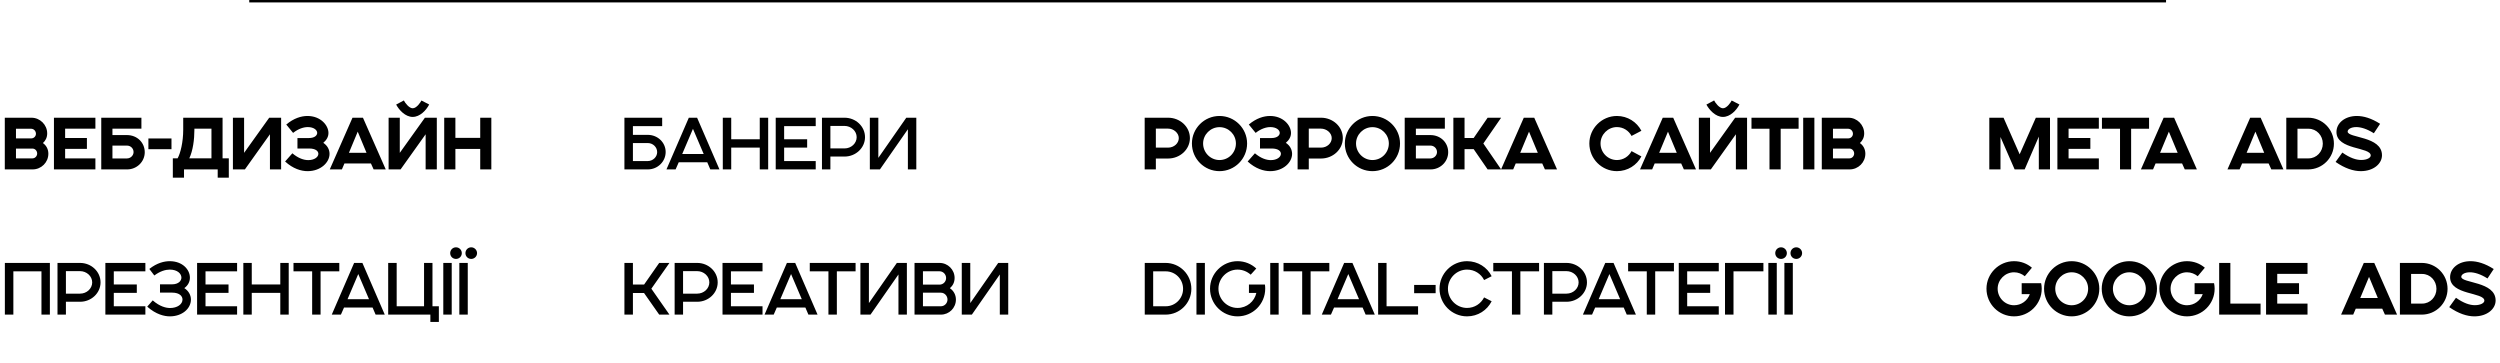 <?xml version="1.0" encoding="UTF-8"?> <svg xmlns="http://www.w3.org/2000/svg" width="1033" height="150" viewBox="0 0 1033 150" fill="none"><path d="M1.98 70V48.64H12.99C16.56 48.64 19.5 51.58 19.5 55.12C19.5 56.86 18.78 58.15 17.73 59.11C19.08 60.07 19.98 61.57 19.98 63.52C19.98 67.09 17.07 70 13.47 70H1.98ZM6.6 65.44H13.41C14.49 65.44 15.36 64.51 15.36 63.43C15.36 62.32 14.49 61.39 13.41 61.39H6.6V65.44ZM6.6 57.19H12.87C13.98 57.19 14.85 56.35 14.85 55.27C14.85 54.16 13.98 53.2 12.87 53.2H6.6V57.19ZM22.291 70V48.64H39.421V53.17H26.911V57.01H35.911V61.51H26.911V65.44H39.421V70H22.291ZM41.84 70V48.64H58.43V53.17H46.46V55.81H52.43C56.75 55.81 59.81 58.99 59.81 62.89C59.81 66.85 56.51 70 52.55 70H41.84ZM46.46 65.47H52.43C53.99 65.47 55.19 64.21 55.19 62.83C55.19 61.36 53.99 60.16 52.49 60.16H46.46V65.47ZM61.316 61.66V57.22H70.856V61.66H61.316ZM71.414 73.42V65.41H73.394C74.564 63.34 75.704 58.72 75.704 53.62V48.64H91.964V65.41H94.544V73.42H89.954V70H76.034V73.42H71.414ZM80.324 53.62C80.324 57.64 79.724 62.23 78.224 65.41H87.374V53.17H80.324V53.62ZM96.24 70V48.64H100.86V63.16L111.24 48.64H116.16V70H111.54V55.48L101.19 70H96.24ZM117.807 66.73L120.807 63.34C123.297 65.47 125.637 66.16 127.377 66.16C129.897 66.16 131.547 64.9 131.547 63.55C131.547 62.53 130.557 61.36 127.707 61.36H122.907V57.04H127.647C130.047 57.04 131.067 55.9 131.067 54.91C131.067 53.74 129.657 52.51 127.197 52.51C125.517 52.51 123.357 53.14 121.107 54.91L118.287 51.46C121.377 48.85 124.467 47.92 127.047 47.92C132.447 47.92 135.717 51.76 135.717 54.94C135.717 56.44 135.027 57.79 133.587 59.02C135.357 60.19 136.167 61.9 136.167 63.58C136.167 67.12 132.507 70.72 127.107 70.72C124.407 70.72 121.047 69.7 117.807 66.73ZM136.261 70L145.651 48.64H149.971L159.391 70H154.381L153.271 67.54H142.321L141.271 70H136.261ZM144.181 63.13H151.441L147.811 54.4L144.181 63.13ZM160.571 70V48.64H165.191V63.16L175.571 48.64H180.491V70H175.871V55.48L165.521 70H160.571ZM163.691 43.21L166.871 41.5C167.411 42.58 169.061 44.74 170.531 44.74C172.181 44.74 173.831 42.19 174.131 41.53L177.341 43.18C176.081 45.61 173.501 48.31 170.531 48.31C167.471 48.31 164.891 45.46 163.691 43.21ZM183.548 70V48.64H188.168V56.98H198.428V48.64H203.018V70H198.428V61.54H188.168V70H183.548ZM2.01 130V108.64H20.61V130H17.13V112.12H5.52V130H2.01ZM23.756 130V108.64H33.087C37.706 108.64 41.547 112.21 41.547 116.68C41.547 121.09 37.736 124.69 33.087 124.69H27.236V130H23.756ZM27.236 121.33H33.087C35.846 121.33 38.096 119.23 38.096 116.68C38.096 114.13 35.816 112.03 33.056 112.03H27.236V121.33ZM43.54 130V108.64H60.07V112.12H47.02V117.55H56.53V121H47.02V126.55H60.07V130H43.54ZM60.83 126.7L63.11 124.12C66.05 126.7 68.66 127.27 70.28 127.27C73.19 127.27 75.41 125.77 75.41 123.76C75.41 122.53 74.36 120.91 71.09 120.91H66.11V117.49H71.03C73.91 117.49 74.96 115.9 74.96 114.73C74.96 113.11 73.34 111.4 70.16 111.4C68.45 111.4 66.2 112 63.77 113.83L61.7 111.13C64.91 108.58 67.97 107.92 70.13 107.92C75.41 107.92 78.47 111.4 78.47 114.73C78.47 116.41 77.69 117.94 76.16 119.05C77.96 120.19 78.89 121.99 78.89 123.76C78.89 127.57 75.2 130.72 70.19 130.72C67.97 130.72 64.49 129.97 60.83 126.7ZM81.437 130V108.64H97.967V112.12H84.917V117.55H94.427V121H84.917V126.55H97.967V130H81.437ZM100.547 130V108.64H104.027V117.55H115.817V108.64H119.297V130H115.817V121H104.027V130H100.547ZM128.981 130V112.12H121.271V108.64H140.201V112.12H132.461V130H128.981ZM137.085 130L146.325 108.64H149.745L158.985 130H155.205L153.945 127.06H142.155L140.865 130H137.085ZM143.595 123.64H152.475L148.035 113.23L143.595 123.64ZM160.397 130V108.64H163.907V126.55H175.217V108.64H178.697V126.55H181.337V133.03H177.827V130H160.397ZM183.168 130V108.64H186.648V130H183.168ZM189.797 130V108.64H193.277V130H189.797ZM186.017 104.59C186.017 103.27 187.067 102.19 188.417 102.19C189.737 102.19 190.817 103.27 190.817 104.59C190.817 105.94 189.737 106.99 188.417 106.99C187.067 106.99 186.017 105.94 186.017 104.59ZM192.317 104.59C192.317 103.27 193.367 102.19 194.717 102.19C196.007 102.19 197.117 103.27 197.117 104.59C197.117 105.94 196.007 106.99 194.717 106.99C193.367 106.99 192.317 105.94 192.317 104.59Z" fill="black"></path><path d="M258.01 70V48.64H273.61V52.12H261.52V55.72H267.64C271.78 55.72 275.05 58.9 275.05 62.8C275.05 66.79 271.72 70 267.7 70H258.01ZM261.52 66.55H267.64C269.8 66.55 271.54 64.84 271.54 62.86C271.54 60.79 269.8 59.11 267.67 59.11H261.52V66.55ZM275.38 70L284.62 48.64H288.04L297.28 70H293.5L292.24 67.06H280.45L279.16 70H275.38ZM281.89 63.64H290.77L286.33 53.23L281.89 63.64ZM298.661 70V48.64H302.141V57.55H313.931V48.64H317.411V70H313.931V61H302.141V70H298.661ZM320.525 70V48.64H337.055V52.12H324.005V57.55H333.515V61H324.005V66.55H337.055V70H320.525ZM339.635 70V48.64H348.965C353.585 48.64 357.425 52.21 357.425 56.68C357.425 61.09 353.615 64.69 348.965 64.69H343.115V70H339.635ZM343.115 61.33H348.965C351.725 61.33 353.975 59.23 353.975 56.68C353.975 54.13 351.695 52.03 348.935 52.03H343.115V61.33ZM359.418 70V48.64H362.928V65.23L374.478 48.64H378.618V70H375.138V53.41L363.588 70H359.418ZM258.01 130V108.64H261.52V117.58H266.14L272.38 108.64H276.61L269.14 119.29L276.61 130H272.38L266.11 121.06H261.52V130H258.01ZM278.76 130V108.64H288.09C292.71 108.64 296.55 112.21 296.55 116.68C296.55 121.09 292.74 124.69 288.09 124.69H282.24V130H278.76ZM282.24 121.33H288.09C290.85 121.33 293.1 119.23 293.1 116.68C293.1 114.13 290.82 112.03 288.06 112.03H282.24V121.33ZM298.544 130V108.64H315.074V112.12H302.024V117.55H311.534V121H302.024V126.55H315.074V130H298.544ZM315.914 130L325.154 108.64H328.574L337.814 130H334.034L332.774 127.06H320.984L319.694 130H315.914ZM322.424 123.64H331.304L326.864 113.23L322.424 123.64ZM342.308 130V112.12H334.598V108.64H353.528V112.12H345.788V130H342.308ZM355.522 130V108.64H359.032V125.23L370.582 108.64H374.722V130H371.242V113.41L359.692 130H355.522ZM377.883 130V108.64H388.233C391.653 108.64 394.443 111.43 394.443 114.85C394.443 116.65 393.693 118.06 392.493 119.08C393.993 120.1 394.983 121.78 394.983 123.79C394.983 127.24 392.193 130 388.773 130H377.883ZM381.363 126.55H388.773C390.273 126.55 391.503 125.29 391.503 123.76C391.503 122.23 390.273 120.94 388.773 120.94H381.363V126.55ZM381.363 117.61H388.203C389.703 117.61 390.933 116.41 390.933 114.88C390.933 113.35 389.703 112.09 388.203 112.09H381.363V117.61ZM397.403 130V108.64H400.913V125.23L412.463 108.64H416.603V130H413.123V113.41L401.573 130H397.403Z" fill="black"></path><path d="M472.98 70V48.64H482.67C487.53 48.64 491.67 52.3 491.67 57.07C491.67 61.78 487.56 65.5 482.67 65.5H477.6V70H472.98ZM477.6 61H482.64C485.16 61 487.08 59.17 487.08 57.07C487.08 54.97 485.04 53.14 482.52 53.14H477.6V61ZM510.682 59.29C510.682 55.6 507.682 52.54 503.902 52.54C500.182 52.54 497.122 55.6 497.122 59.29C497.122 63.07 500.182 66.13 503.902 66.13C507.682 66.13 510.682 63.07 510.682 59.29ZM492.502 59.29C492.502 53.05 497.602 47.92 503.902 47.92C510.202 47.92 515.302 53.05 515.302 59.29C515.302 65.62 510.202 70.72 503.902 70.72C497.602 70.72 492.502 65.62 492.502 59.29ZM515.532 66.73L518.532 63.34C521.022 65.47 523.362 66.16 525.102 66.16C527.622 66.16 529.272 64.9 529.272 63.55C529.272 62.53 528.282 61.36 525.432 61.36H520.632V57.04H525.372C527.772 57.04 528.792 55.9 528.792 54.91C528.792 53.74 527.382 52.51 524.922 52.51C523.242 52.51 521.082 53.14 518.832 54.91L516.012 51.46C519.102 48.85 522.192 47.92 524.772 47.92C530.172 47.92 533.442 51.76 533.442 54.94C533.442 56.44 532.752 57.79 531.312 59.02C533.082 60.19 533.892 61.9 533.892 63.58C533.892 67.12 530.232 70.72 524.832 70.72C522.132 70.72 518.772 69.7 515.532 66.73ZM536.169 70V48.64H545.859C550.719 48.64 554.859 52.3 554.859 57.07C554.859 61.78 550.749 65.5 545.859 65.5H540.789V70H536.169ZM540.789 61H545.829C548.349 61 550.269 59.17 550.269 57.07C550.269 54.97 548.229 53.14 545.709 53.14H540.789V61ZM573.87 59.29C573.87 55.6 570.87 52.54 567.09 52.54C563.37 52.54 560.31 55.6 560.31 59.29C560.31 63.07 563.37 66.13 567.09 66.13C570.87 66.13 573.87 63.07 573.87 59.29ZM555.69 59.29C555.69 53.05 560.79 47.92 567.09 47.92C573.39 47.92 578.49 53.05 578.49 59.29C578.49 65.62 573.39 70.72 567.09 70.72C560.79 70.72 555.69 65.62 555.69 59.29ZM580.423 70V48.64H597.013V53.17H585.043V55.81H591.013C595.333 55.81 598.393 58.99 598.393 62.89C598.393 66.85 595.093 70 591.133 70H580.423ZM585.043 65.47H591.013C592.573 65.47 593.773 64.21 593.773 62.83C593.773 61.36 592.573 60.16 591.073 60.16H585.043V65.47ZM600.529 70V48.64H605.149V57.01H608.929L614.689 48.64H620.269L612.919 59.29L620.269 70H614.689L608.929 61.63H605.149V70H600.529ZM620.239 70L629.629 48.64H633.949L643.369 70H638.359L637.249 67.54H626.299L625.249 70H620.239ZM628.159 63.13H635.419L631.789 54.4L628.159 63.13ZM674.148 62.44L678.228 64.63C676.338 68.26 672.558 70.72 668.118 70.72C661.848 70.72 656.718 65.62 656.718 59.29C656.718 53.05 661.848 47.92 668.118 47.92C672.528 47.92 676.338 50.41 678.228 54.04L674.148 56.17C673.008 54.01 670.758 52.51 668.118 52.51C664.398 52.51 661.338 55.6 661.338 59.29C661.338 63.07 664.398 66.13 668.118 66.13C670.758 66.13 673.008 64.63 674.148 62.44ZM677.656 70L687.046 48.64H691.366L700.786 70H695.776L694.666 67.54H683.716L682.666 70H677.656ZM685.576 63.13H692.836L689.206 54.4L685.576 63.13ZM701.967 70V48.64H706.587V63.16L716.967 48.64H721.887V70H717.267V55.48L706.917 70H701.967ZM705.087 43.21L708.267 41.5C708.807 42.58 710.457 44.74 711.927 44.74C713.577 44.74 715.227 42.19 715.527 41.53L718.737 43.18C717.477 45.61 714.897 48.31 711.927 48.31C708.867 48.31 706.287 45.46 705.087 43.21ZM731.154 70V53.2H723.714V48.64H743.184V53.2H735.774V70H731.154ZM745.079 70V48.64H749.699V70H745.079ZM752.763 70V48.64H763.773C767.343 48.64 770.283 51.58 770.283 55.12C770.283 56.86 769.563 58.15 768.513 59.11C769.863 60.07 770.763 61.57 770.763 63.52C770.763 67.09 767.853 70 764.253 70H752.763ZM757.383 65.44H764.193C765.273 65.44 766.143 64.51 766.143 63.43C766.143 62.32 765.273 61.39 764.193 61.39H757.383V65.44ZM757.383 57.19H763.653C764.763 57.19 765.633 56.35 765.633 55.27C765.633 54.16 764.763 53.2 763.653 53.2H757.383V57.19ZM473.01 130V108.64H481.62C487.53 108.64 492.27 113.44 492.27 119.35C492.27 125.2 487.53 130 481.62 130H473.01ZM476.49 126.55H481.68C485.7 126.55 488.85 123.28 488.85 119.35C488.85 115.36 485.7 112.12 481.68 112.12H476.49V126.55ZM494.376 130V108.64H497.856V130H494.376ZM516.065 121.03V117.58H522.665C522.755 118.12 522.785 118.75 522.785 119.29C522.785 125.62 517.655 130.72 511.355 130.72C505.085 130.72 499.985 125.62 499.985 119.29C499.985 113.05 505.085 107.92 511.355 107.92C514.355 107.92 517.055 109.06 519.095 110.95L516.785 113.5C515.345 112.21 513.455 111.4 511.355 111.4C507.035 111.4 503.465 114.97 503.465 119.29C503.465 123.7 507.035 127.24 511.355 127.24C515.195 127.24 518.345 124.57 519.125 121.03H516.065ZM524.861 130V108.64H528.341V130H524.861ZM538.06 130V112.12H530.35V108.64H549.28V112.12H541.54V130H538.06ZM546.165 130L555.405 108.64H558.825L568.065 130H564.285L563.025 127.06H551.235L549.945 130H546.165ZM552.675 123.64H561.555L557.115 113.23L552.675 123.64ZM569.446 130V108.64H572.926V126.55H585.946V130H569.446ZM584.325 121.15V117.73H593.205V121.15H584.325ZM613.23 122.89L616.35 124.48C614.46 128.2 610.68 130.72 606.18 130.72C599.91 130.72 594.81 125.62 594.81 119.29C594.81 113.05 599.91 107.92 606.18 107.92C610.65 107.92 614.52 110.44 616.35 114.13L613.23 115.72C611.97 113.14 609.3 111.4 606.18 111.4C601.86 111.4 598.29 114.97 598.29 119.29C598.29 123.7 601.86 127.24 606.18 127.24C609.3 127.24 611.91 125.47 613.23 122.89ZM624.732 130V112.12H617.022V108.64H635.952V112.12H628.212V130H624.732ZM637.946 130V108.64H647.276C651.896 108.64 655.736 112.21 655.736 116.68C655.736 121.09 651.926 124.69 647.276 124.69H641.426V130H637.946ZM641.426 121.33H647.276C650.036 121.33 652.286 119.23 652.286 116.68C652.286 114.13 650.006 112.03 647.246 112.03H641.426V121.33ZM654.056 130L663.296 108.64H666.716L675.956 130H672.176L670.916 127.06H659.126L657.836 130H654.056ZM660.566 123.64H669.446L665.006 113.23L660.566 123.64ZM680.45 130V112.12H672.74V108.64H691.67V112.12H683.93V130H680.45ZM693.664 130V108.64H710.194V112.12H697.144V117.55H706.654V121H697.144V126.55H710.194V130H693.664ZM712.773 130V108.64H728.643V112.12H716.283V130H712.773ZM730.682 130V108.64H734.162V130H730.682ZM737.311 130V108.64H740.791V130H737.311ZM733.531 104.59C733.531 103.27 734.581 102.19 735.931 102.19C737.251 102.19 738.331 103.27 738.331 104.59C738.331 105.94 737.251 106.99 735.931 106.99C734.581 106.99 733.531 105.94 733.531 104.59ZM739.831 104.59C739.831 103.27 740.881 102.19 742.231 102.19C743.521 102.19 744.631 103.27 744.631 104.59C744.631 105.94 743.521 106.99 742.231 106.99C740.881 106.99 739.831 105.94 739.831 104.59Z" fill="black"></path><path d="M821.98 70V48.64H827.86L834.52 63.76L841.21 48.64H847.06V70H842.44V56.44L836.59 70H832.45L826.6 56.59V70H821.98ZM850.113 70V48.64H867.243V53.17H854.733V57.01H863.733V61.51H854.733V65.44H867.243V70H850.113ZM875.992 70V53.2H868.522V48.64H887.992V53.2H880.582V70H875.992ZM884.626 70L894.016 48.64H898.336L907.756 70H902.746L901.636 67.54H890.686L889.636 70H884.626ZM892.546 63.13H899.806L896.176 54.4L892.546 63.13ZM920.385 70L929.775 48.64H934.095L943.515 70H938.505L937.395 67.54H926.445L925.395 70H920.385ZM928.305 63.13H935.565L931.935 54.4L928.305 63.13ZM944.695 70V48.64H953.725C959.635 48.64 964.375 53.44 964.375 59.35C964.375 65.2 959.635 70 953.725 70H944.695ZM949.315 65.44H953.905C957.205 65.44 959.785 62.68 959.785 59.35C959.785 55.96 957.205 53.2 953.905 53.2H949.315V65.44ZM965.066 66.91L967.856 63.04C971.036 65.29 973.586 66.1 975.656 66.1C978.086 66.1 979.586 65.17 979.586 64.24C979.586 60.67 965.426 62.02 965.426 54.55C965.426 50.83 968.936 47.92 973.856 47.92C976.616 47.92 979.856 48.85 983.456 51.16L980.876 55.06C977.996 53.23 975.506 52.51 973.586 52.51C971.396 52.51 970.046 53.44 970.046 54.37C970.046 57.1 984.236 56.2 984.236 64.15C984.236 67.66 980.726 70.72 975.476 70.72C972.446 70.72 968.906 69.58 965.066 66.91ZM835.36 121.54V117.01H843.4C843.55 117.76 843.64 118.54 843.64 119.29C843.64 125.62 838.51 130.72 832.21 130.72C825.94 130.72 820.81 125.62 820.81 119.29C820.81 113.05 825.94 107.92 832.21 107.92C835.03 107.92 837.58 108.91 839.59 110.62L836.65 114.13C835.42 113.14 833.89 112.51 832.21 112.51C828.49 112.51 825.43 115.6 825.43 119.29C825.43 123.07 828.49 126.13 832.21 126.13C835.21 126.13 837.76 124.24 838.72 121.54H835.36ZM844.607 119.29C844.607 113.05 849.737 107.92 856.007 107.92C862.307 107.92 867.437 113.05 867.437 119.29C867.437 125.62 862.307 130.72 856.007 130.72C849.737 130.72 844.607 125.62 844.607 119.29ZM862.817 119.29C862.817 115.6 859.787 112.51 856.007 112.51C852.287 112.51 849.227 115.6 849.227 119.29C849.227 123.07 852.287 126.13 856.007 126.13C859.787 126.13 862.817 123.07 862.817 119.29ZM868.434 119.29C868.434 113.05 873.564 107.92 879.834 107.92C886.134 107.92 891.264 113.05 891.264 119.29C891.264 125.62 886.134 130.72 879.834 130.72C873.564 130.72 868.434 125.62 868.434 119.29ZM886.644 119.29C886.644 115.6 883.614 112.51 879.834 112.51C876.114 112.51 873.054 115.6 873.054 119.29C873.054 123.07 876.114 126.13 879.834 126.13C883.614 126.13 886.644 123.07 886.644 119.29ZM906.81 121.54V117.01H914.85C915 117.76 915.09 118.54 915.09 119.29C915.09 125.62 909.96 130.72 903.66 130.72C897.39 130.72 892.26 125.62 892.26 119.29C892.26 113.05 897.39 107.92 903.66 107.92C906.48 107.92 909.03 108.91 911.04 110.62L908.1 114.13C906.87 113.14 905.34 112.51 903.66 112.51C899.94 112.51 896.88 115.6 896.88 119.29C896.88 123.07 899.94 126.13 903.66 126.13C906.66 126.13 909.21 124.24 910.17 121.54H906.81ZM916.964 130V108.64H921.584V125.44H934.064V130H916.964ZM936.337 130V108.64H953.467V113.17H940.957V117.01H949.957V121.51H940.957V125.44H953.467V130H936.337ZM967.335 130L976.725 108.64H981.045L990.465 130H985.455L984.345 127.54H973.395L972.345 130H967.335ZM975.255 123.13H982.515L978.885 114.4L975.255 123.13ZM991.645 130V108.64H1000.68C1006.59 108.64 1011.33 113.44 1011.33 119.35C1011.33 125.2 1006.59 130 1000.68 130H991.645ZM996.265 125.44H1000.86C1004.16 125.44 1006.74 122.68 1006.74 119.35C1006.74 115.96 1004.16 113.2 1000.86 113.2H996.265V125.44ZM1012.02 126.91L1014.81 123.04C1017.99 125.29 1020.54 126.1 1022.61 126.1C1025.04 126.1 1026.54 125.17 1026.54 124.24C1026.54 120.67 1012.38 122.02 1012.38 114.55C1012.38 110.83 1015.89 107.92 1020.81 107.92C1023.57 107.92 1026.81 108.85 1030.41 111.16L1027.83 115.06C1024.95 113.23 1022.46 112.51 1020.54 112.51C1018.35 112.51 1017 113.44 1017 114.37C1017 117.1 1031.19 116.2 1031.19 124.15C1031.19 127.66 1027.68 130.72 1022.43 130.72C1019.4 130.72 1015.86 129.58 1012.02 126.91Z" fill="black"></path><line x1="102.989" y1="0.5" x2="895.011" y2="0.5" stroke="black"></line></svg> 